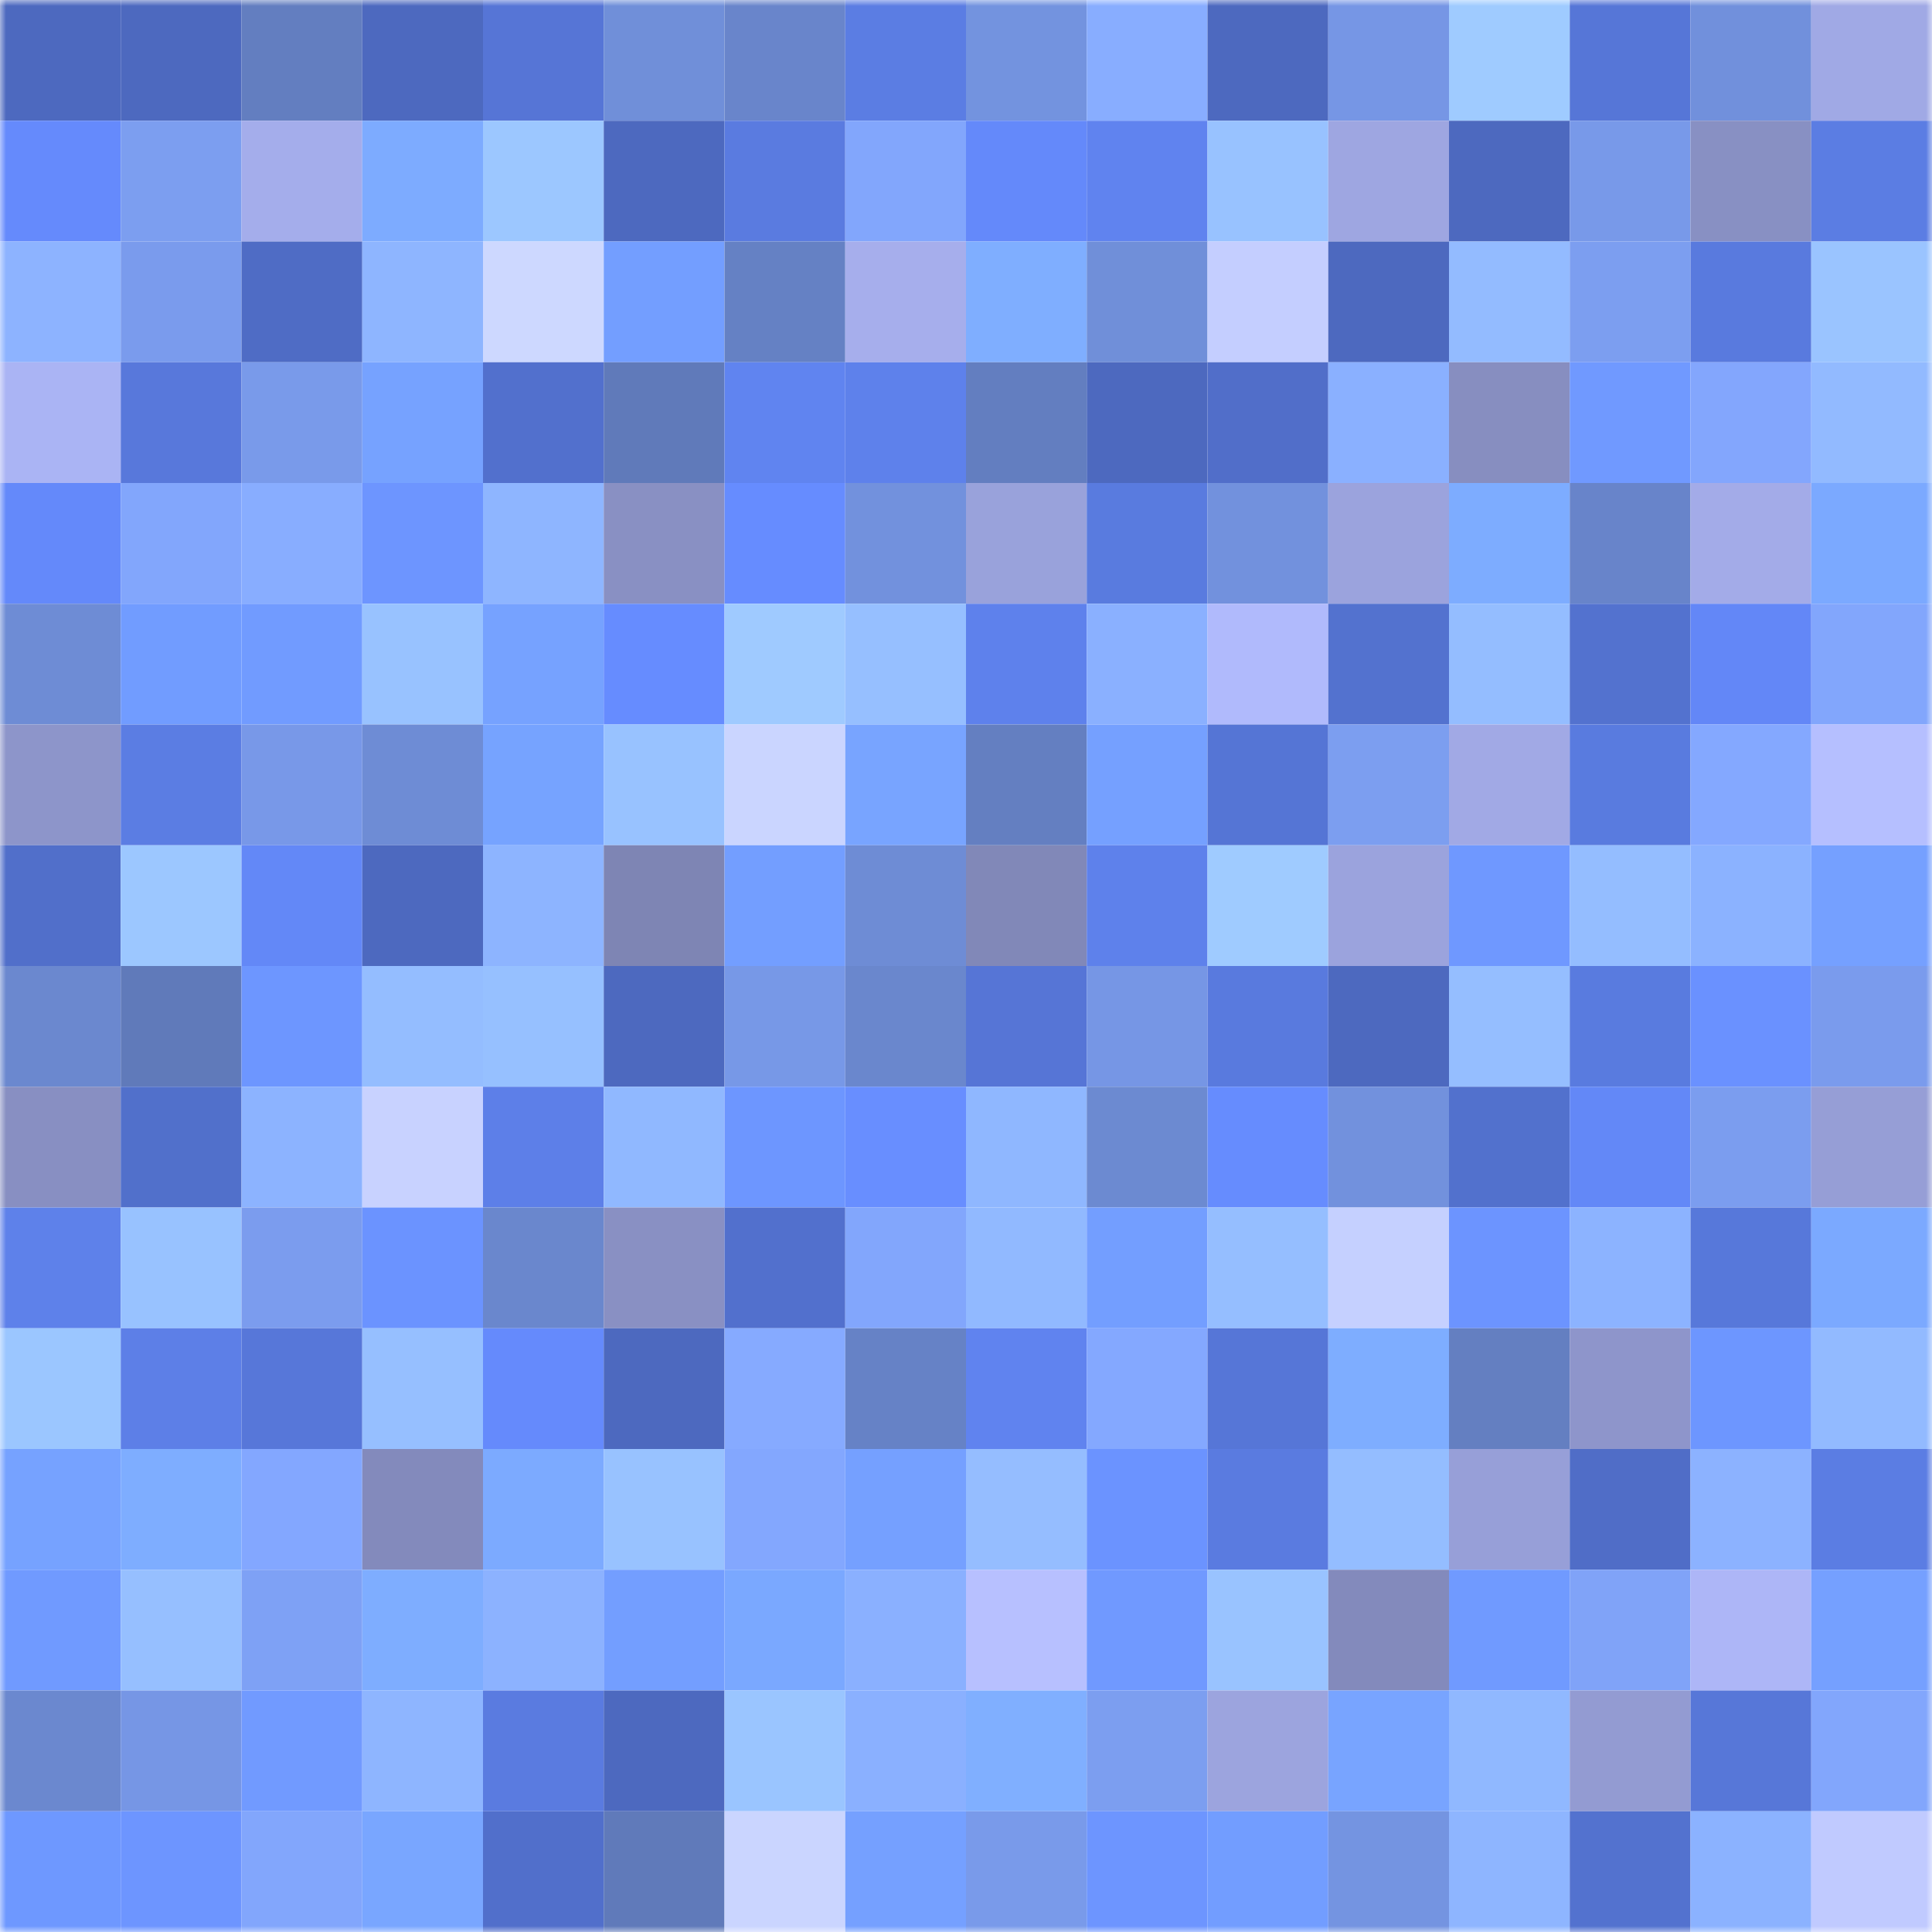<svg viewBox="0 0 160 160" fill="none" role="img" xmlns="http://www.w3.org/2000/svg" width="240" height="240" name="unstoppabledomains%2Ckkisiler.nft"><mask id="1575659668" mask-type="alpha" maskUnits="userSpaceOnUse" x="0" y="0" width="160" height="160"><rect width="160" height="160" fill="#FFFFFF"></rect></mask><g mask="url(#1575659668)"><rect x="0" y="0" width="10" height="10" fill="#4d69bf"></rect><rect x="10" y="0" width="10" height="10" fill="#4d69bf"></rect><rect x="20" y="0" width="10" height="10" fill="#637ec0"></rect><rect x="30" y="0" width="10" height="10" fill="#4d69bf"></rect><rect x="40" y="0" width="10" height="10" fill="#5675d6"></rect><rect x="50" y="0" width="10" height="10" fill="#708fd9"></rect><rect x="60" y="0" width="10" height="10" fill="#6985cb"></rect><rect x="70" y="0" width="10" height="10" fill="#5b7de3"></rect><rect x="80" y="0" width="10" height="10" fill="#7393df"></rect><rect x="90" y="0" width="10" height="10" fill="#88adff"></rect><rect x="100" y="0" width="10" height="10" fill="#4d69bf"></rect><rect x="110" y="0" width="10" height="10" fill="#7696e5"></rect><rect x="120" y="0" width="10" height="10" fill="#9fcbff"></rect><rect x="130" y="0" width="10" height="10" fill="#5676d7"></rect><rect x="140" y="0" width="10" height="10" fill="#7190dc"></rect><rect x="150" y="0" width="10" height="10" fill="#a0a9e5"></rect><rect x="0" y="10" width="10" height="10" fill="#658afc"></rect><rect x="10" y="10" width="10" height="10" fill="#7c9ef0"></rect><rect x="20" y="10" width="10" height="10" fill="#a4adeb"></rect><rect x="30" y="10" width="10" height="10" fill="#7dabff"></rect><rect x="40" y="10" width="10" height="10" fill="#9cc7ff"></rect><rect x="50" y="10" width="10" height="10" fill="#4d69bf"></rect><rect x="60" y="10" width="10" height="10" fill="#5a7be0"></rect><rect x="70" y="10" width="10" height="10" fill="#82a6fc"></rect><rect x="80" y="10" width="10" height="10" fill="#6489fa"></rect><rect x="90" y="10" width="10" height="10" fill="#6083ef"></rect><rect x="100" y="10" width="10" height="10" fill="#98c2ff"></rect><rect x="110" y="10" width="10" height="10" fill="#9ea6e1"></rect><rect x="120" y="10" width="10" height="10" fill="#4d69bf"></rect><rect x="130" y="10" width="10" height="10" fill="#7899e9"></rect><rect x="140" y="10" width="10" height="10" fill="#8890c3"></rect><rect x="150" y="10" width="10" height="10" fill="#5b7de3"></rect><rect x="0" y="20" width="10" height="10" fill="#8db3ff"></rect><rect x="10" y="20" width="10" height="10" fill="#7a9bed"></rect><rect x="20" y="20" width="10" height="10" fill="#4f6cc5"></rect><rect x="30" y="20" width="10" height="10" fill="#8eb5ff"></rect><rect x="40" y="20" width="10" height="10" fill="#cdd8ff"></rect><rect x="50" y="20" width="10" height="10" fill="#739eff"></rect><rect x="60" y="20" width="10" height="10" fill="#6581c4"></rect><rect x="70" y="20" width="10" height="10" fill="#a6aeec"></rect><rect x="80" y="20" width="10" height="10" fill="#7faeff"></rect><rect x="90" y="20" width="10" height="10" fill="#708fd9"></rect><rect x="100" y="20" width="10" height="10" fill="#c4ceff"></rect><rect x="110" y="20" width="10" height="10" fill="#4d69bf"></rect><rect x="120" y="20" width="10" height="10" fill="#93bbff"></rect><rect x="130" y="20" width="10" height="10" fill="#7c9ef0"></rect><rect x="140" y="20" width="10" height="10" fill="#597ade"></rect><rect x="150" y="20" width="10" height="10" fill="#9ac4ff"></rect><rect x="0" y="30" width="10" height="10" fill="#aab4f4"></rect><rect x="10" y="30" width="10" height="10" fill="#5878db"></rect><rect x="20" y="30" width="10" height="10" fill="#799aea"></rect><rect x="30" y="30" width="10" height="10" fill="#76a2ff"></rect><rect x="40" y="30" width="10" height="10" fill="#5270cd"></rect><rect x="50" y="30" width="10" height="10" fill="#607aba"></rect><rect x="60" y="30" width="10" height="10" fill="#6084f0"></rect><rect x="70" y="30" width="10" height="10" fill="#5e81eb"></rect><rect x="80" y="30" width="10" height="10" fill="#637ec0"></rect><rect x="90" y="30" width="10" height="10" fill="#4d69bf"></rect><rect x="100" y="30" width="10" height="10" fill="#516ec9"></rect><rect x="110" y="30" width="10" height="10" fill="#8ab0ff"></rect><rect x="120" y="30" width="10" height="10" fill="#878ec0"></rect><rect x="130" y="30" width="10" height="10" fill="#7099ff"></rect><rect x="140" y="30" width="10" height="10" fill="#83a6fd"></rect><rect x="150" y="30" width="10" height="10" fill="#92baff"></rect><rect x="0" y="40" width="10" height="10" fill="#6489fa"></rect><rect x="10" y="40" width="10" height="10" fill="#82a6fc"></rect><rect x="20" y="40" width="10" height="10" fill="#88adff"></rect><rect x="30" y="40" width="10" height="10" fill="#6d95ff"></rect><rect x="40" y="40" width="10" height="10" fill="#8eb5ff"></rect><rect x="50" y="40" width="10" height="10" fill="#8990c3"></rect><rect x="60" y="40" width="10" height="10" fill="#668cff"></rect><rect x="70" y="40" width="10" height="10" fill="#7291dd"></rect><rect x="80" y="40" width="10" height="10" fill="#99a2db"></rect><rect x="90" y="40" width="10" height="10" fill="#597bdf"></rect><rect x="100" y="40" width="10" height="10" fill="#7291dd"></rect><rect x="110" y="40" width="10" height="10" fill="#9ba3dd"></rect><rect x="120" y="40" width="10" height="10" fill="#7dacff"></rect><rect x="130" y="40" width="10" height="10" fill="#6884ca"></rect><rect x="140" y="40" width="10" height="10" fill="#a3abe8"></rect><rect x="150" y="40" width="10" height="10" fill="#7ba9ff"></rect><rect x="0" y="50" width="10" height="10" fill="#6e8cd5"></rect><rect x="10" y="50" width="10" height="10" fill="#719cff"></rect><rect x="20" y="50" width="10" height="10" fill="#719bff"></rect><rect x="30" y="50" width="10" height="10" fill="#98c2ff"></rect><rect x="40" y="50" width="10" height="10" fill="#76a2ff"></rect><rect x="50" y="50" width="10" height="10" fill="#668cff"></rect><rect x="60" y="50" width="10" height="10" fill="#9fcaff"></rect><rect x="70" y="50" width="10" height="10" fill="#96bfff"></rect><rect x="80" y="50" width="10" height="10" fill="#5e81ec"></rect><rect x="90" y="50" width="10" height="10" fill="#8ab0ff"></rect><rect x="100" y="50" width="10" height="10" fill="#b0bafc"></rect><rect x="110" y="50" width="10" height="10" fill="#5372cf"></rect><rect x="120" y="50" width="10" height="10" fill="#94bdff"></rect><rect x="130" y="50" width="10" height="10" fill="#5372cf"></rect><rect x="140" y="50" width="10" height="10" fill="#6387f7"></rect><rect x="150" y="50" width="10" height="10" fill="#82a6fc"></rect><rect x="0" y="60" width="10" height="10" fill="#8d95ca"></rect><rect x="10" y="60" width="10" height="10" fill="#5b7de3"></rect><rect x="20" y="60" width="10" height="10" fill="#7898e8"></rect><rect x="30" y="60" width="10" height="10" fill="#6e8cd5"></rect><rect x="40" y="60" width="10" height="10" fill="#76a3ff"></rect><rect x="50" y="60" width="10" height="10" fill="#98c2ff"></rect><rect x="60" y="60" width="10" height="10" fill="#cad5ff"></rect><rect x="70" y="60" width="10" height="10" fill="#78a4ff"></rect><rect x="80" y="60" width="10" height="10" fill="#647fc1"></rect><rect x="90" y="60" width="10" height="10" fill="#75a0ff"></rect><rect x="100" y="60" width="10" height="10" fill="#5575d5"></rect><rect x="110" y="60" width="10" height="10" fill="#7c9ef0"></rect><rect x="120" y="60" width="10" height="10" fill="#a1a9e5"></rect><rect x="130" y="60" width="10" height="10" fill="#597bdf"></rect><rect x="140" y="60" width="10" height="10" fill="#84a8ff"></rect><rect x="150" y="60" width="10" height="10" fill="#b5bfff"></rect><rect x="0" y="70" width="10" height="10" fill="#516fca"></rect><rect x="10" y="70" width="10" height="10" fill="#9cc7ff"></rect><rect x="20" y="70" width="10" height="10" fill="#6388f7"></rect><rect x="30" y="70" width="10" height="10" fill="#4d69bf"></rect><rect x="40" y="70" width="10" height="10" fill="#8db4ff"></rect><rect x="50" y="70" width="10" height="10" fill="#7e85b4"></rect><rect x="60" y="70" width="10" height="10" fill="#739eff"></rect><rect x="70" y="70" width="10" height="10" fill="#6e8cd5"></rect><rect x="80" y="70" width="10" height="10" fill="#8188b8"></rect><rect x="90" y="70" width="10" height="10" fill="#5e81eb"></rect><rect x="100" y="70" width="10" height="10" fill="#9fcbff"></rect><rect x="110" y="70" width="10" height="10" fill="#9ba3dd"></rect><rect x="120" y="70" width="10" height="10" fill="#6f98ff"></rect><rect x="130" y="70" width="10" height="10" fill="#94bdff"></rect><rect x="140" y="70" width="10" height="10" fill="#8bb2ff"></rect><rect x="150" y="70" width="10" height="10" fill="#75a0ff"></rect><rect x="0" y="80" width="10" height="10" fill="#6b88cf"></rect><rect x="10" y="80" width="10" height="10" fill="#607aba"></rect><rect x="20" y="80" width="10" height="10" fill="#6d96ff"></rect><rect x="30" y="80" width="10" height="10" fill="#94bdff"></rect><rect x="40" y="80" width="10" height="10" fill="#96c0ff"></rect><rect x="50" y="80" width="10" height="10" fill="#4d69bf"></rect><rect x="60" y="80" width="10" height="10" fill="#7798e7"></rect><rect x="70" y="80" width="10" height="10" fill="#6a87cd"></rect><rect x="80" y="80" width="10" height="10" fill="#5675d6"></rect><rect x="90" y="80" width="10" height="10" fill="#7696e5"></rect><rect x="100" y="80" width="10" height="10" fill="#597ade"></rect><rect x="110" y="80" width="10" height="10" fill="#4d69bf"></rect><rect x="120" y="80" width="10" height="10" fill="#95beff"></rect><rect x="130" y="80" width="10" height="10" fill="#597bdf"></rect><rect x="140" y="80" width="10" height="10" fill="#6a91ff"></rect><rect x="150" y="80" width="10" height="10" fill="#7a9bed"></rect><rect x="0" y="90" width="10" height="10" fill="#888fc2"></rect><rect x="10" y="90" width="10" height="10" fill="#5170cb"></rect><rect x="20" y="90" width="10" height="10" fill="#8cb3ff"></rect><rect x="30" y="90" width="10" height="10" fill="#c8d2ff"></rect><rect x="40" y="90" width="10" height="10" fill="#5d7fe8"></rect><rect x="50" y="90" width="10" height="10" fill="#90b8ff"></rect><rect x="60" y="90" width="10" height="10" fill="#6d96ff"></rect><rect x="70" y="90" width="10" height="10" fill="#688eff"></rect><rect x="80" y="90" width="10" height="10" fill="#8fb7ff"></rect><rect x="90" y="90" width="10" height="10" fill="#6c8ad1"></rect><rect x="100" y="90" width="10" height="10" fill="#668cfe"></rect><rect x="110" y="90" width="10" height="10" fill="#7291dd"></rect><rect x="120" y="90" width="10" height="10" fill="#5271cd"></rect><rect x="130" y="90" width="10" height="10" fill="#6388f7"></rect><rect x="140" y="90" width="10" height="10" fill="#7b9def"></rect><rect x="150" y="90" width="10" height="10" fill="#969ed6"></rect><rect x="0" y="100" width="10" height="10" fill="#5e81ea"></rect><rect x="10" y="100" width="10" height="10" fill="#98c2ff"></rect><rect x="20" y="100" width="10" height="10" fill="#7b9cee"></rect><rect x="30" y="100" width="10" height="10" fill="#6b93ff"></rect><rect x="40" y="100" width="10" height="10" fill="#6a87cd"></rect><rect x="50" y="100" width="10" height="10" fill="#8990c3"></rect><rect x="60" y="100" width="10" height="10" fill="#5270cd"></rect><rect x="70" y="100" width="10" height="10" fill="#82a6fc"></rect><rect x="80" y="100" width="10" height="10" fill="#91b9ff"></rect><rect x="90" y="100" width="10" height="10" fill="#739eff"></rect><rect x="100" y="100" width="10" height="10" fill="#95beff"></rect><rect x="110" y="100" width="10" height="10" fill="#c5d0ff"></rect><rect x="120" y="100" width="10" height="10" fill="#6c94ff"></rect><rect x="130" y="100" width="10" height="10" fill="#8cb3ff"></rect><rect x="140" y="100" width="10" height="10" fill="#5778da"></rect><rect x="150" y="100" width="10" height="10" fill="#7ba9ff"></rect><rect x="0" y="110" width="10" height="10" fill="#9bc6ff"></rect><rect x="10" y="110" width="10" height="10" fill="#5d7fe7"></rect><rect x="20" y="110" width="10" height="10" fill="#5777d9"></rect><rect x="30" y="110" width="10" height="10" fill="#96bfff"></rect><rect x="40" y="110" width="10" height="10" fill="#658afc"></rect><rect x="50" y="110" width="10" height="10" fill="#4d69bf"></rect><rect x="60" y="110" width="10" height="10" fill="#86aaff"></rect><rect x="70" y="110" width="10" height="10" fill="#6682c6"></rect><rect x="80" y="110" width="10" height="10" fill="#6083ef"></rect><rect x="90" y="110" width="10" height="10" fill="#84a8ff"></rect><rect x="100" y="110" width="10" height="10" fill="#5676d7"></rect><rect x="110" y="110" width="10" height="10" fill="#7eadff"></rect><rect x="120" y="110" width="10" height="10" fill="#647fc1"></rect><rect x="130" y="110" width="10" height="10" fill="#8e95cb"></rect><rect x="140" y="110" width="10" height="10" fill="#6d96ff"></rect><rect x="150" y="110" width="10" height="10" fill="#92baff"></rect><rect x="0" y="120" width="10" height="10" fill="#76a2ff"></rect><rect x="10" y="120" width="10" height="10" fill="#7eadff"></rect><rect x="20" y="120" width="10" height="10" fill="#83a7ff"></rect><rect x="30" y="120" width="10" height="10" fill="#838abc"></rect><rect x="40" y="120" width="10" height="10" fill="#7caaff"></rect><rect x="50" y="120" width="10" height="10" fill="#98c2ff"></rect><rect x="60" y="120" width="10" height="10" fill="#83a7fe"></rect><rect x="70" y="120" width="10" height="10" fill="#75a0ff"></rect><rect x="80" y="120" width="10" height="10" fill="#95bdff"></rect><rect x="90" y="120" width="10" height="10" fill="#6b93ff"></rect><rect x="100" y="120" width="10" height="10" fill="#5a7be0"></rect><rect x="110" y="120" width="10" height="10" fill="#94bdff"></rect><rect x="120" y="120" width="10" height="10" fill="#979fd8"></rect><rect x="130" y="120" width="10" height="10" fill="#506dc7"></rect><rect x="140" y="120" width="10" height="10" fill="#8cb2ff"></rect><rect x="150" y="120" width="10" height="10" fill="#5b7de3"></rect><rect x="0" y="130" width="10" height="10" fill="#709aff"></rect><rect x="10" y="130" width="10" height="10" fill="#96bfff"></rect><rect x="20" y="130" width="10" height="10" fill="#7ea1f5"></rect><rect x="30" y="130" width="10" height="10" fill="#7eadff"></rect><rect x="40" y="130" width="10" height="10" fill="#8cb2ff"></rect><rect x="50" y="130" width="10" height="10" fill="#739eff"></rect><rect x="60" y="130" width="10" height="10" fill="#7aa8ff"></rect><rect x="70" y="130" width="10" height="10" fill="#8ab0ff"></rect><rect x="80" y="130" width="10" height="10" fill="#b7c0ff"></rect><rect x="90" y="130" width="10" height="10" fill="#7099ff"></rect><rect x="100" y="130" width="10" height="10" fill="#99c3ff"></rect><rect x="110" y="130" width="10" height="10" fill="#838abc"></rect><rect x="120" y="130" width="10" height="10" fill="#709aff"></rect><rect x="130" y="130" width="10" height="10" fill="#80a3f8"></rect><rect x="140" y="130" width="10" height="10" fill="#adb6f7"></rect><rect x="150" y="130" width="10" height="10" fill="#75a0ff"></rect><rect x="0" y="140" width="10" height="10" fill="#6b88cf"></rect><rect x="10" y="140" width="10" height="10" fill="#7696e5"></rect><rect x="20" y="140" width="10" height="10" fill="#719aff"></rect><rect x="30" y="140" width="10" height="10" fill="#8eb5ff"></rect><rect x="40" y="140" width="10" height="10" fill="#5a7be0"></rect><rect x="50" y="140" width="10" height="10" fill="#4d69bf"></rect><rect x="60" y="140" width="10" height="10" fill="#9ac5ff"></rect><rect x="70" y="140" width="10" height="10" fill="#8ab0ff"></rect><rect x="80" y="140" width="10" height="10" fill="#80afff"></rect><rect x="90" y="140" width="10" height="10" fill="#7c9ef0"></rect><rect x="100" y="140" width="10" height="10" fill="#9ca4de"></rect><rect x="110" y="140" width="10" height="10" fill="#78a4ff"></rect><rect x="120" y="140" width="10" height="10" fill="#90b8ff"></rect><rect x="130" y="140" width="10" height="10" fill="#939bd2"></rect><rect x="140" y="140" width="10" height="10" fill="#5777d8"></rect><rect x="150" y="140" width="10" height="10" fill="#82a6fc"></rect><rect x="0" y="150" width="10" height="10" fill="#6e98ff"></rect><rect x="10" y="150" width="10" height="10" fill="#6d95ff"></rect><rect x="20" y="150" width="10" height="10" fill="#82a6fc"></rect><rect x="30" y="150" width="10" height="10" fill="#79a6ff"></rect><rect x="40" y="150" width="10" height="10" fill="#516fcb"></rect><rect x="50" y="150" width="10" height="10" fill="#607aba"></rect><rect x="60" y="150" width="10" height="10" fill="#cad5ff"></rect><rect x="70" y="150" width="10" height="10" fill="#75a0ff"></rect><rect x="80" y="150" width="10" height="10" fill="#799aea"></rect><rect x="90" y="150" width="10" height="10" fill="#6d95ff"></rect><rect x="100" y="150" width="10" height="10" fill="#729dff"></rect><rect x="110" y="150" width="10" height="10" fill="#7494e1"></rect><rect x="120" y="150" width="10" height="10" fill="#8eb5ff"></rect><rect x="130" y="150" width="10" height="10" fill="#5372cf"></rect><rect x="140" y="150" width="10" height="10" fill="#8bb2ff"></rect><rect x="150" y="150" width="10" height="10" fill="#c0caff"></rect></g></svg>